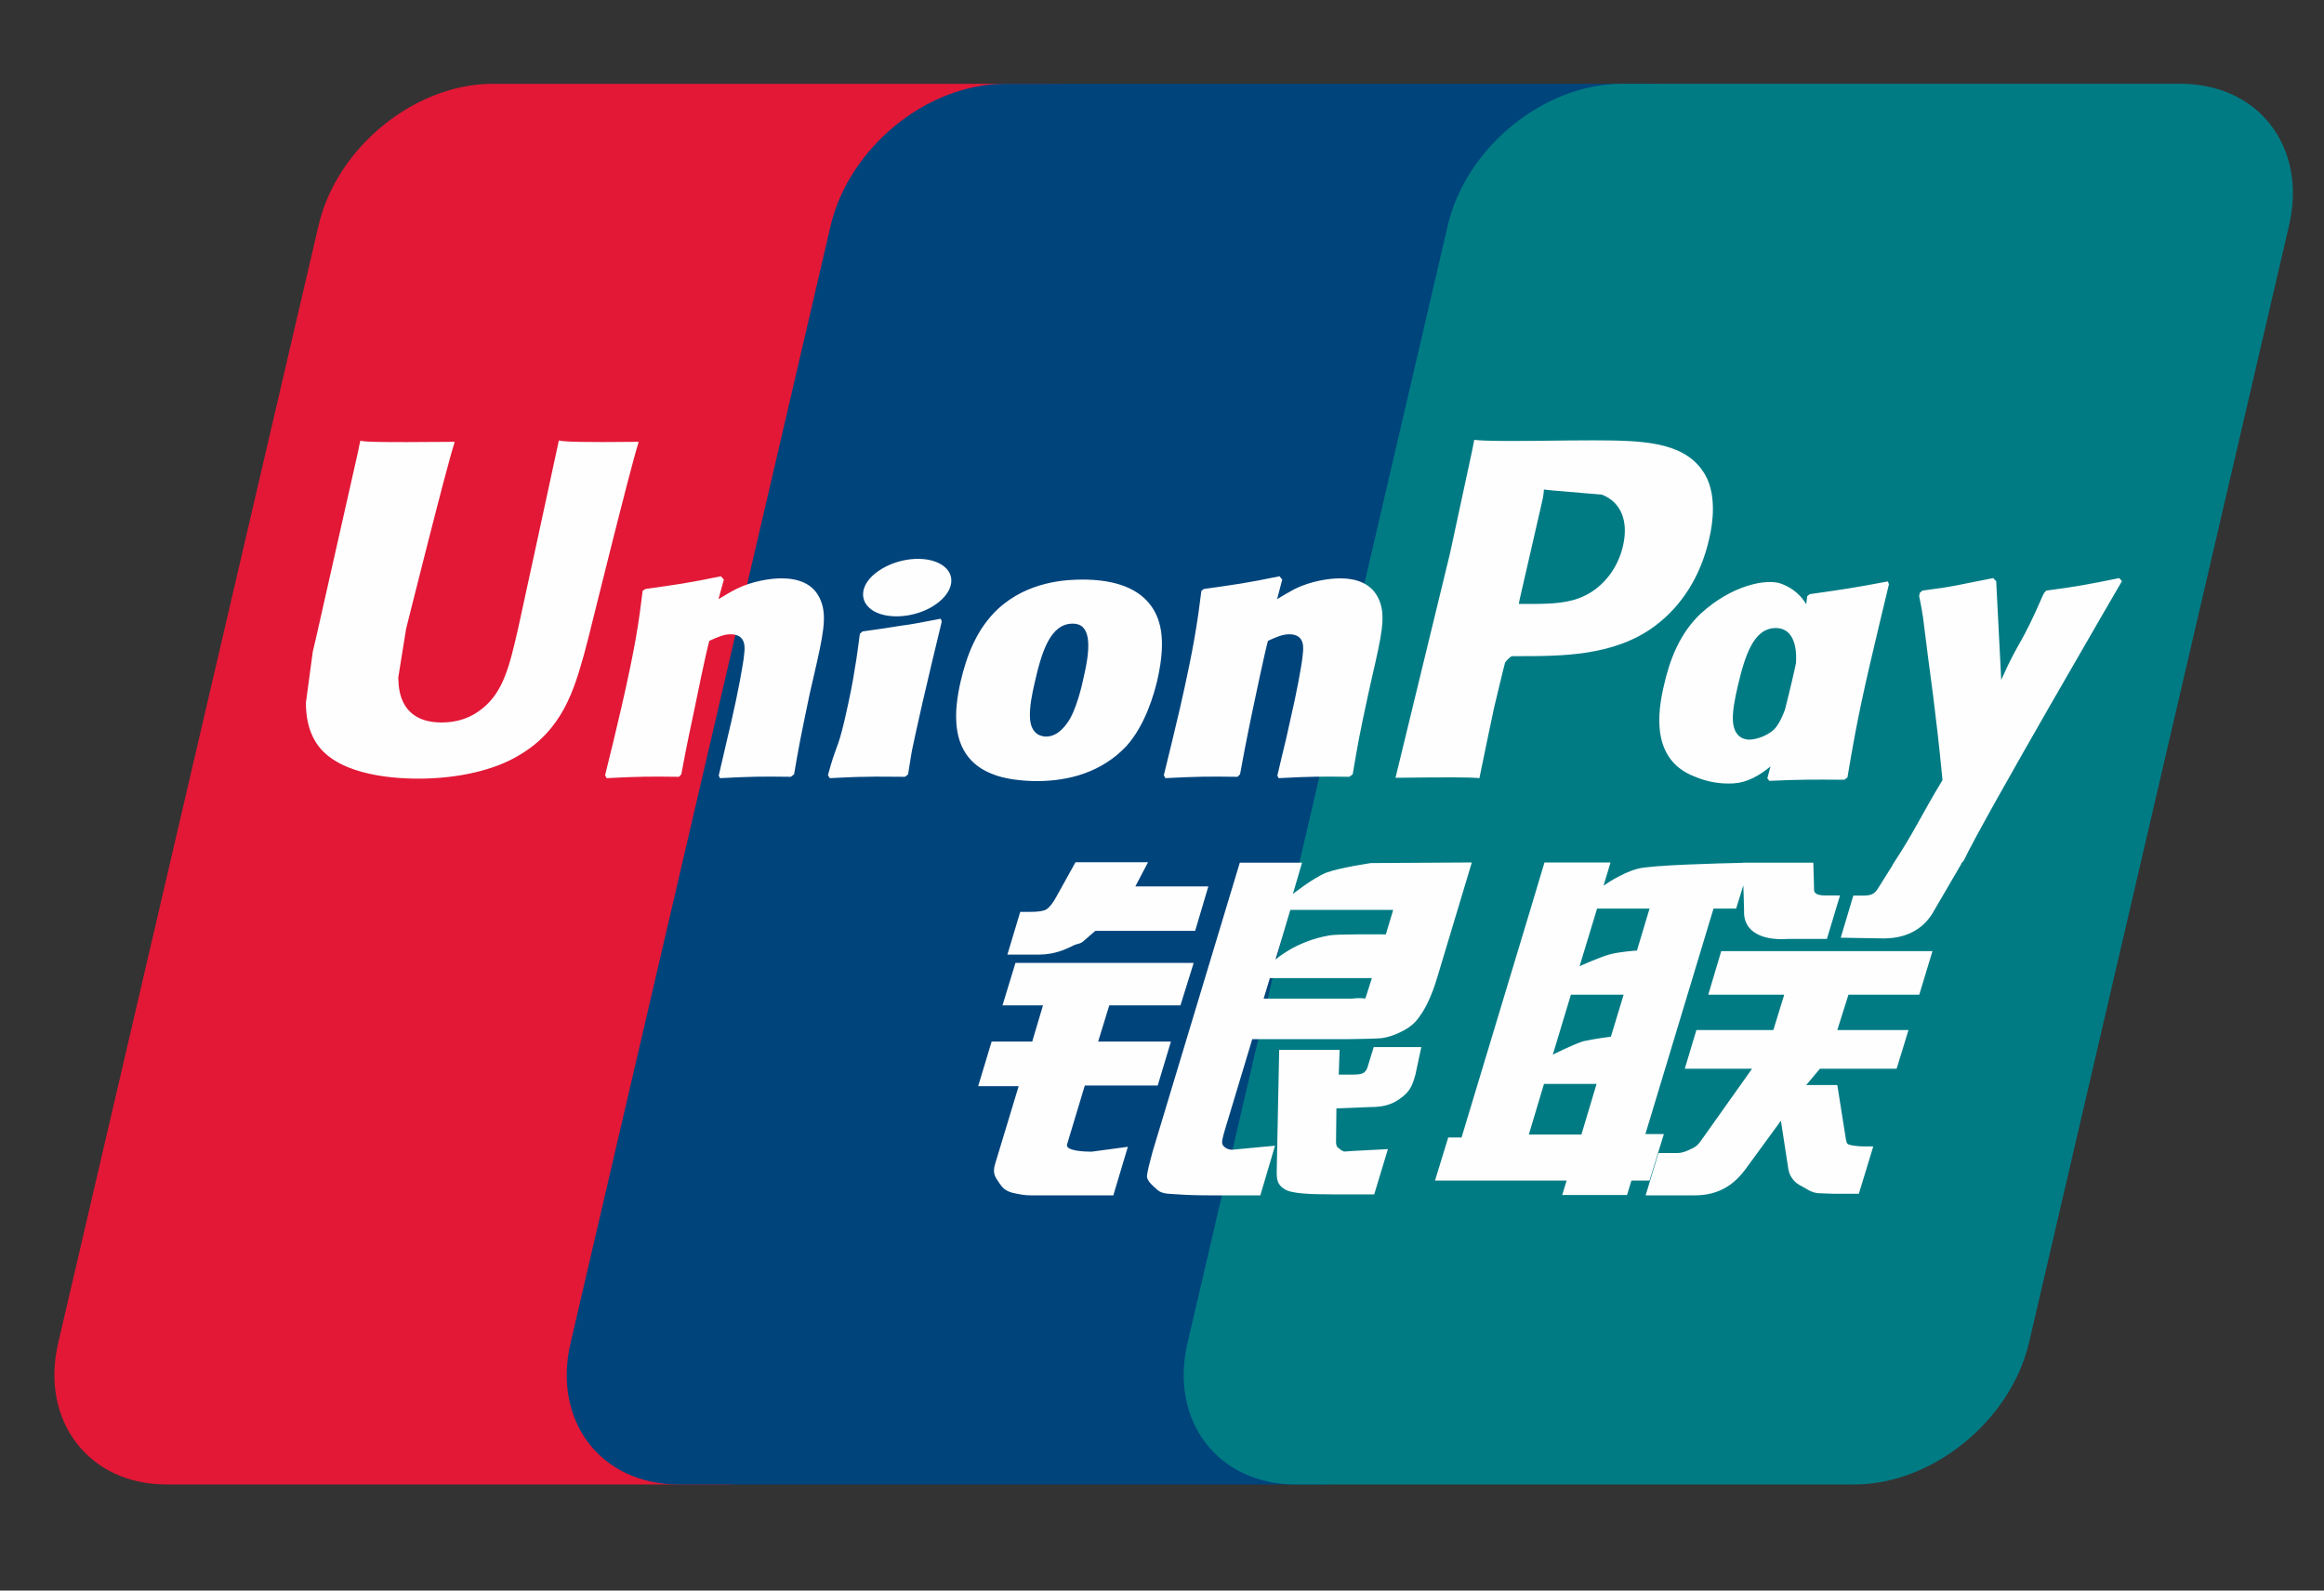 <svg width="19" height="13" viewBox="0 0 19 13" fill="none" xmlns="http://www.w3.org/2000/svg">
<rect x="0" y="0" width="19" height="13" fill="#333333" stroke="none"/>
<path d="M4.029 0.685H8.597C9.234 0.685 9.631 1.205 9.482 1.844L7.355 10.975C7.205 11.612 6.567 12.133 5.929 12.133H1.361C0.725 12.133 0.327 11.612 0.476 10.975L2.604 1.844C2.752 1.205 3.39 0.685 4.029 0.685Z" fill="#E21836"/>
<path d="M8.216 0.685H13.469C14.107 0.685 13.819 1.205 13.669 1.844L11.543 10.975C11.394 11.612 11.441 12.133 10.802 12.133H5.549C4.91 12.133 4.515 11.612 4.665 10.975L6.791 1.844C6.942 1.205 7.579 0.685 8.216 0.685Z" fill="#00447C"/>
<path d="M13.261 0.685H17.829C18.467 0.685 18.864 1.205 18.714 1.844L16.588 10.975C16.438 11.612 15.799 12.133 15.16 12.133H10.595C9.956 12.133 9.559 11.612 9.709 10.975L11.836 1.844C11.985 1.205 12.622 0.685 13.261 0.685Z" fill="#007B84"/>
<path d="M5.222 3.611C4.752 3.616 4.613 3.611 4.569 3.6C4.552 3.681 4.235 5.144 4.234 5.145C4.166 5.441 4.116 5.651 3.947 5.788C3.852 5.867 3.74 5.905 3.61 5.905C3.402 5.905 3.281 5.802 3.26 5.605L3.256 5.538C3.256 5.538 3.32 5.142 3.32 5.14C3.32 5.14 3.653 3.807 3.712 3.631C3.715 3.621 3.716 3.616 3.717 3.611C3.069 3.617 2.955 3.611 2.947 3.6C2.942 3.615 2.926 3.697 2.926 3.697L2.587 5.199L2.557 5.327L2.501 5.743C2.501 5.867 2.525 5.968 2.574 6.053C2.728 6.323 3.17 6.364 3.42 6.364C3.741 6.364 4.043 6.296 4.247 6.171C4.601 5.962 4.694 5.635 4.776 5.344L4.815 5.195C4.815 5.195 5.157 3.811 5.216 3.631C5.218 3.621 5.219 3.616 5.222 3.611ZM6.388 4.727C6.305 4.727 6.154 4.747 6.019 4.814C5.969 4.839 5.923 4.868 5.874 4.897L5.918 4.737L5.894 4.71C5.606 4.769 5.542 4.776 5.276 4.814L5.254 4.829C5.223 5.084 5.196 5.277 5.081 5.779C5.038 5.965 4.993 6.152 4.947 6.336L4.959 6.36C5.232 6.346 5.314 6.346 5.551 6.349L5.57 6.329C5.6 6.175 5.604 6.139 5.671 5.827C5.702 5.679 5.767 5.354 5.799 5.238C5.858 5.211 5.917 5.184 5.972 5.184C6.105 5.184 6.089 5.3 6.084 5.346C6.078 5.423 6.03 5.676 5.98 5.893L5.947 6.033C5.924 6.136 5.899 6.237 5.876 6.339L5.886 6.36C6.154 6.346 6.236 6.346 6.465 6.349L6.492 6.329C6.533 6.088 6.546 6.024 6.619 5.674L6.656 5.513C6.728 5.198 6.764 5.038 6.71 4.908C6.652 4.762 6.514 4.727 6.388 4.727ZM7.69 5.057C7.548 5.084 7.457 5.103 7.366 5.114C7.277 5.129 7.189 5.142 7.051 5.161L7.041 5.171L7.03 5.179C7.016 5.281 7.006 5.37 6.987 5.474C6.971 5.582 6.946 5.705 6.906 5.881C6.874 6.016 6.858 6.063 6.84 6.11C6.823 6.158 6.804 6.204 6.769 6.336L6.777 6.349L6.784 6.36C6.913 6.354 6.997 6.349 7.084 6.349C7.17 6.346 7.26 6.349 7.398 6.349L7.411 6.34L7.424 6.329C7.444 6.209 7.447 6.177 7.459 6.119C7.471 6.056 7.492 5.969 7.543 5.738C7.568 5.629 7.595 5.521 7.62 5.41C7.646 5.3 7.673 5.191 7.699 5.082L7.696 5.069L7.69 5.057ZM7.693 4.612C7.564 4.536 7.336 4.56 7.183 4.666C7.031 4.769 7.013 4.916 7.142 4.994C7.27 5.068 7.498 5.046 7.65 4.94C7.802 4.834 7.821 4.688 7.693 4.612ZM8.477 6.384C8.739 6.384 9.008 6.312 9.21 6.097C9.366 5.923 9.437 5.665 9.462 5.558C9.543 5.205 9.48 5.04 9.401 4.939C9.282 4.786 9.07 4.737 8.851 4.737C8.719 4.737 8.405 4.75 8.16 4.976C7.984 5.14 7.902 5.361 7.853 5.573C7.804 5.789 7.747 6.179 8.105 6.323C8.215 6.371 8.374 6.384 8.477 6.384ZM8.457 5.589C8.517 5.322 8.588 5.097 8.771 5.097C8.913 5.097 8.924 5.264 8.86 5.533C8.849 5.592 8.797 5.814 8.726 5.908C8.677 5.978 8.619 6.02 8.554 6.02C8.535 6.02 8.421 6.02 8.42 5.851C8.419 5.767 8.436 5.682 8.457 5.589ZM10.117 6.349L10.138 6.329C10.167 6.175 10.172 6.138 10.236 5.827C10.268 5.679 10.335 5.354 10.366 5.238C10.425 5.211 10.483 5.184 10.54 5.184C10.672 5.184 10.656 5.3 10.651 5.346C10.646 5.423 10.598 5.676 10.547 5.893L10.516 6.033C10.492 6.136 10.466 6.237 10.443 6.339L10.453 6.36C10.722 6.346 10.801 6.346 11.031 6.349L11.059 6.329C11.1 6.088 11.11 6.024 11.186 5.674L11.222 5.513C11.294 5.198 11.331 5.038 11.277 4.908C11.218 4.762 11.08 4.727 10.955 4.727C10.872 4.727 10.72 4.747 10.585 4.814C10.537 4.839 10.489 4.868 10.441 4.897L10.483 4.737L10.461 4.71C10.173 4.769 10.107 4.776 9.842 4.814L9.822 4.829C9.79 5.084 9.763 5.277 9.649 5.779C9.606 5.965 9.56 6.152 9.515 6.336L9.527 6.36C9.8 6.346 9.881 6.346 10.117 6.349ZM12.095 6.36C12.112 6.277 12.213 5.788 12.214 5.788C12.214 5.788 12.3 5.428 12.305 5.415C12.305 5.415 12.332 5.378 12.359 5.363H12.398C12.772 5.363 13.194 5.363 13.525 5.12C13.751 4.953 13.905 4.706 13.973 4.406C13.991 4.333 14.004 4.245 14.004 4.158C14.004 4.043 13.981 3.93 13.915 3.841C13.746 3.605 13.41 3.6 13.022 3.599C13.021 3.599 12.831 3.6 12.831 3.6C12.334 3.607 12.135 3.605 12.053 3.595C12.046 3.631 12.033 3.695 12.033 3.695C12.033 3.695 11.855 4.52 11.855 4.521C11.855 4.521 11.429 6.274 11.409 6.357C11.843 6.352 12.021 6.352 12.095 6.36ZM12.425 4.895C12.425 4.895 12.614 4.072 12.613 4.075L12.62 4.033L12.622 4.001L12.698 4.009C12.698 4.009 13.088 4.042 13.097 4.043C13.251 4.103 13.315 4.256 13.27 4.457C13.23 4.64 13.111 4.794 12.958 4.868C12.833 4.931 12.679 4.936 12.52 4.936H12.417L12.425 4.895ZM13.603 5.605C13.553 5.818 13.495 6.207 13.852 6.346C13.965 6.394 14.067 6.408 14.17 6.403C14.28 6.397 14.381 6.342 14.475 6.264C14.466 6.296 14.458 6.328 14.449 6.361L14.465 6.382C14.722 6.371 14.801 6.371 15.079 6.373L15.104 6.354C15.144 6.116 15.182 5.884 15.288 5.428C15.339 5.21 15.39 4.994 15.443 4.776L15.435 4.752C15.148 4.806 15.072 4.817 14.796 4.856L14.775 4.873C14.772 4.895 14.769 4.916 14.767 4.938C14.724 4.868 14.662 4.809 14.566 4.772C14.443 4.724 14.155 4.786 13.908 5.012C13.734 5.173 13.65 5.393 13.603 5.605ZM14.205 5.618C14.266 5.355 14.337 5.133 14.519 5.133C14.635 5.133 14.695 5.239 14.683 5.421C14.673 5.466 14.663 5.514 14.65 5.568C14.632 5.646 14.612 5.723 14.593 5.801C14.573 5.854 14.55 5.904 14.525 5.937C14.478 6.004 14.367 6.045 14.302 6.045C14.284 6.045 14.171 6.045 14.167 5.879C14.166 5.796 14.184 5.711 14.205 5.618ZM17.348 4.75L17.326 4.725C17.042 4.782 16.991 4.792 16.73 4.827L16.711 4.846C16.71 4.849 16.709 4.854 16.708 4.858L16.707 4.854C16.513 5.301 16.519 5.205 16.361 5.557C16.36 5.541 16.36 5.531 16.359 5.514L16.32 4.75L16.295 4.725C15.998 4.782 15.991 4.792 15.717 4.827L15.695 4.846C15.692 4.855 15.692 4.865 15.69 4.876L15.692 4.88C15.726 5.055 15.718 5.016 15.753 5.293C15.769 5.428 15.79 5.565 15.806 5.699C15.833 5.923 15.848 6.034 15.881 6.376C15.696 6.682 15.652 6.797 15.474 7.066L15.475 7.068L15.35 7.267C15.335 7.288 15.322 7.302 15.304 7.309C15.284 7.318 15.258 7.32 15.222 7.32H15.152L15.049 7.664L15.403 7.67C15.612 7.669 15.743 7.572 15.813 7.441L16.036 7.059H16.033L16.056 7.032C16.206 6.709 17.348 4.75 17.348 4.75ZM13.603 9.269H13.452L14.009 7.426H14.194L14.253 7.236L14.259 7.447C14.252 7.578 14.354 7.693 14.624 7.674H14.936L15.043 7.319H14.926C14.858 7.319 14.827 7.302 14.831 7.266L14.825 7.051H14.248V7.052C14.061 7.056 13.504 7.07 13.391 7.1C13.254 7.135 13.11 7.239 13.11 7.239L13.167 7.049H12.627L12.514 7.426L11.949 9.297H11.84L11.732 9.649H12.808L12.772 9.767H13.302L13.338 9.649H13.486L13.603 9.269ZM13.162 7.8C13.075 7.824 12.914 7.897 12.914 7.897L13.057 7.426H13.486L13.383 7.769C13.383 7.769 13.25 7.777 13.162 7.8ZM13.17 8.473C13.17 8.473 13.035 8.49 12.946 8.51C12.859 8.537 12.695 8.62 12.695 8.62L12.843 8.13H13.274L13.17 8.473ZM12.929 9.273H12.499L12.623 8.859H13.053L12.929 9.273ZM13.966 8.13H14.587L14.498 8.419H13.869L13.774 8.735H14.324L13.908 9.321C13.879 9.364 13.852 9.38 13.823 9.392C13.794 9.406 13.756 9.424 13.712 9.424H13.559L13.454 9.77H13.853C14.061 9.77 14.184 9.675 14.274 9.551L14.56 9.16L14.621 9.557C14.634 9.632 14.688 9.675 14.724 9.692C14.764 9.712 14.805 9.747 14.863 9.752C14.926 9.754 14.971 9.757 15.001 9.757H15.197L15.315 9.37H15.238C15.193 9.37 15.117 9.362 15.104 9.348C15.091 9.331 15.091 9.305 15.084 9.266L15.021 8.868H14.767L14.879 8.735H15.506L15.603 8.419H15.021L15.112 8.13H15.691L15.799 7.774H14.072L13.966 8.13ZM8.724 9.353L8.869 8.872H9.465L9.573 8.513H8.978L9.069 8.217H9.651L9.759 7.87H8.302L8.196 8.217H8.527L8.439 8.513H8.107L7.997 8.878H8.328L8.135 9.515C8.109 9.6 8.147 9.632 8.171 9.671C8.196 9.709 8.221 9.734 8.278 9.749C8.336 9.762 8.376 9.77 8.43 9.77H9.102L9.221 9.373L8.924 9.413C8.866 9.413 8.707 9.407 8.724 9.353ZM8.793 7.047L8.642 7.319C8.61 7.379 8.581 7.416 8.554 7.433C8.531 7.447 8.486 7.453 8.42 7.453H8.341L8.236 7.802H8.497C8.623 7.802 8.719 7.756 8.765 7.733C8.815 7.706 8.828 7.722 8.866 7.685L8.955 7.608H9.771L9.879 7.245H9.282L9.386 7.047H8.793ZM9.998 9.36C9.984 9.34 9.994 9.305 10.015 9.232L10.238 8.493H11.032C11.148 8.491 11.231 8.49 11.286 8.486C11.344 8.48 11.408 8.459 11.477 8.422C11.548 8.383 11.585 8.341 11.615 8.294C11.65 8.247 11.705 8.143 11.752 7.983L12.033 7.049L11.209 7.054C11.209 7.054 10.956 7.091 10.844 7.132C10.731 7.178 10.57 7.307 10.57 7.307L10.645 7.051H10.136L9.423 9.413C9.398 9.505 9.381 9.572 9.377 9.612C9.376 9.655 9.432 9.697 9.468 9.73C9.51 9.762 9.573 9.757 9.634 9.762C9.697 9.767 9.788 9.77 9.913 9.77H10.304L10.424 9.364L10.074 9.397C10.036 9.397 10.009 9.377 9.998 9.36ZM10.382 7.994H11.216L11.163 8.16C11.156 8.164 11.138 8.152 11.053 8.162H10.331L10.382 7.994ZM10.549 7.437H11.39L11.33 7.637C11.33 7.637 10.933 7.633 10.87 7.645C10.591 7.693 10.428 7.843 10.428 7.843L10.549 7.437ZM11.182 8.717C11.175 8.742 11.164 8.757 11.149 8.768C11.132 8.779 11.104 8.783 11.063 8.783H10.945L10.952 8.581H10.458L10.438 9.57C10.437 9.641 10.444 9.682 10.496 9.715C10.548 9.757 10.709 9.762 10.926 9.762H11.235L11.347 9.392L11.077 9.406L10.988 9.412C10.976 9.406 10.964 9.402 10.951 9.389C10.94 9.377 10.92 9.384 10.923 9.313L10.926 9.059L11.208 9.048C11.361 9.048 11.426 8.998 11.482 8.951C11.535 8.905 11.552 8.853 11.572 8.783L11.62 8.558H11.231L11.182 8.717Z" fill="#FEFEFE"/>
</svg>
